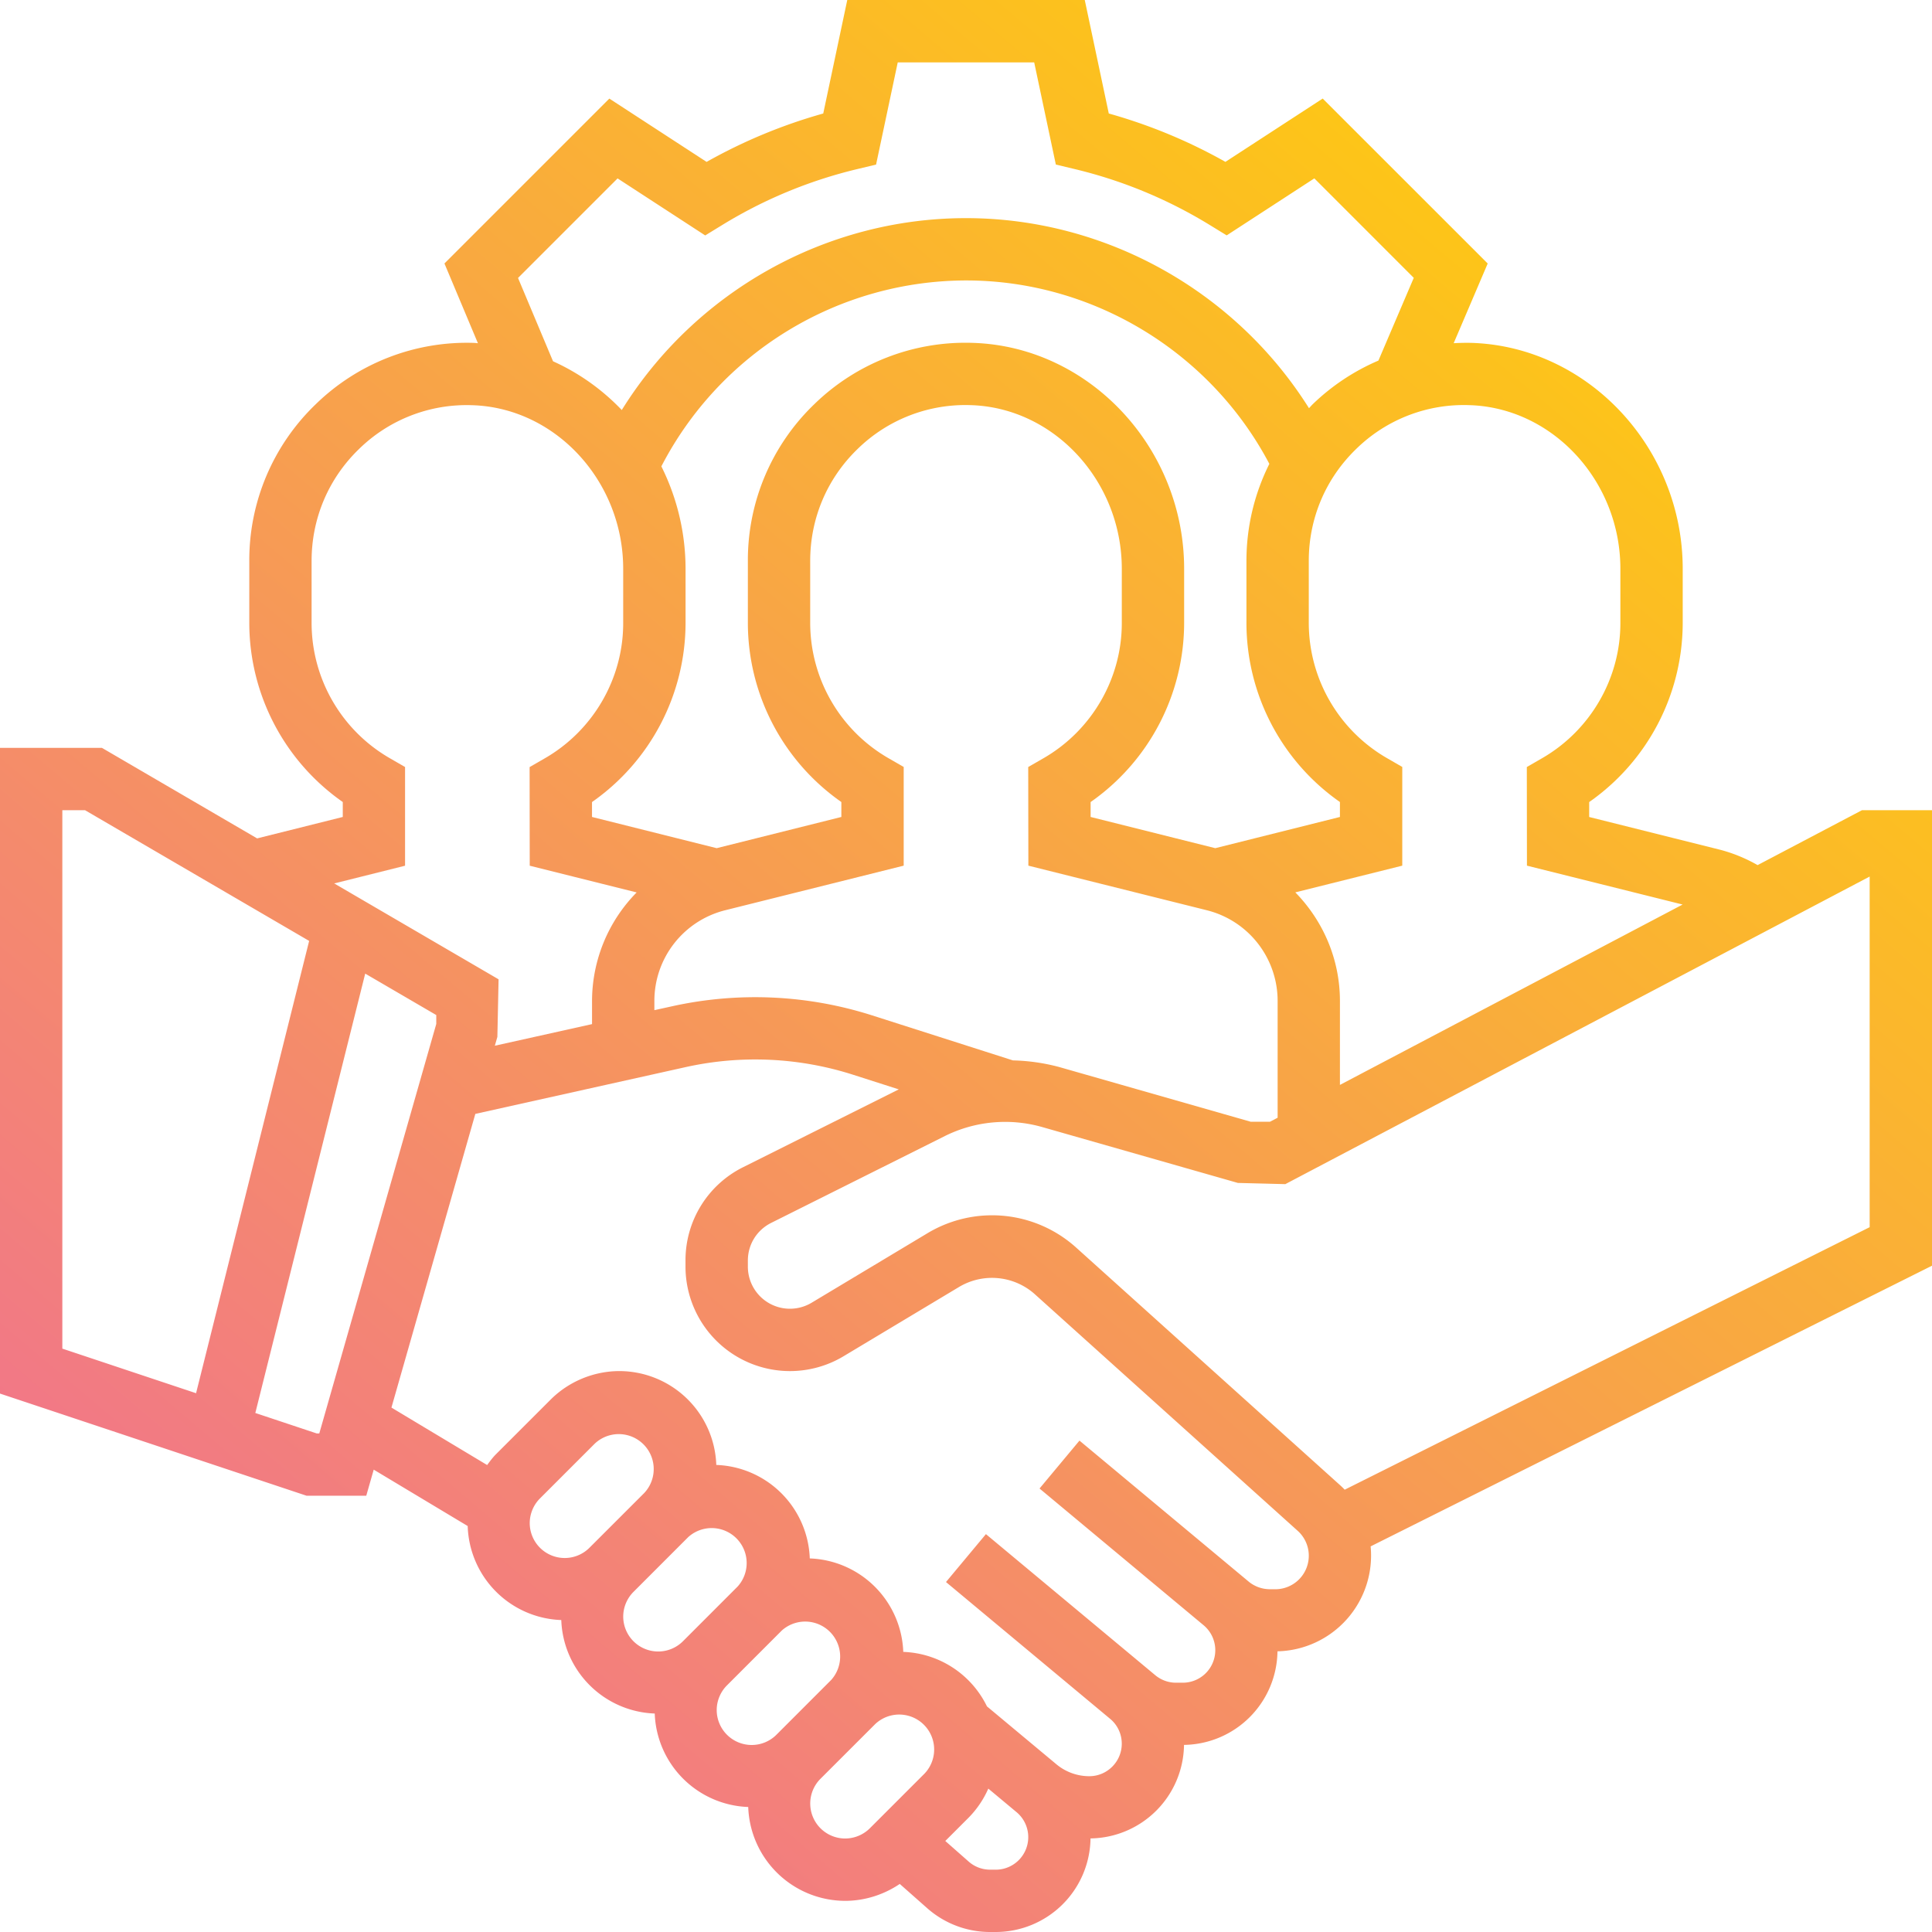 <svg xmlns="http://www.w3.org/2000/svg" width="64" height="64" fill="none" viewBox="0 0 64 64">
    <path fill="url(#a)" d="M64 26.839h-2.32l-3.457 1.819a5.13 5.13 0 0 0-1.23-.506l-4.349-1.088v-.495a7.25 7.25 0 0 0 3.098-5.924v-1.804c0-4.01-3.142-7.366-7.004-7.483a7.699 7.699 0 0 0-.583.011l1.127-2.64-5.466-5.464-3.222 2.097A17.46 17.46 0 0 0 36.73 3.76L35.934 0h-7.867l-.796 3.76c-1.345.377-2.64.914-3.864 1.603l-3.222-2.097-5.462 5.462 1.109 2.642c-.043-.003-.083-.01-.125-.011a7.172 7.172 0 0 0-5.253 2.037 7.16 7.16 0 0 0-2.196 5.185v2.064a7.246 7.246 0 0 0 3.097 5.923v.495l-2.837.71-5.141-2.999H0v21.39l10.155 3.384h1.978l.247-.864 3.113 1.868a3.214 3.214 0 0 0 3.1 3.114 3.214 3.214 0 0 0 3.096 3.097 3.214 3.214 0 0 0 3.097 3.096 3.22 3.22 0 0 0 3.21 3.109c.645 0 1.278-.201 1.81-.56l.914.808c.573.504 1.31.784 2.077.784h.19a3.143 3.143 0 0 0 3.138-3.1 3.14 3.14 0 0 0 3.097-3.098 3.14 3.14 0 0 0 3.096-3.1 3.174 3.174 0 0 0 3.086-3.476L64 41.928v-15.09zM53.677 18.84v1.804c0 1.832-.99 3.544-2.583 4.467l-.516.298.004 3.267 5.157 1.288-11.352 5.975v-2.78c0-1.388-.56-2.659-1.478-3.598l3.543-.885v-3.27l-.515-.297a5.176 5.176 0 0 1-2.582-4.465v-2.064c0-1.408.556-2.725 1.568-3.705a5.09 5.09 0 0 1 3.753-1.454c2.758.083 5.001 2.514 5.001 5.419zm-20.12 16.288l-4.673-1.494a12.747 12.747 0 0 0-6.615-.301l-.592.13v-.305c0-1.423.966-2.659 2.346-3.005l5.913-1.477v-3.27l-.516-.297a5.176 5.176 0 0 1-2.581-4.465v-2.064c0-1.408.556-2.725 1.568-3.705a5.103 5.103 0 0 1 3.753-1.454c2.757.083 5.001 2.514 5.001 5.419v1.804c0 1.832-.99 3.544-2.583 4.467l-.517.298.005 3.267 5.911 1.477a3.095 3.095 0 0 1 2.346 3.005v3.868l-.255.134h-.633l-6.346-1.813a6.51 6.51 0 0 0-1.533-.22zm-11.648-19.68A11.39 11.39 0 0 1 32 9.29c4.21 0 8.096 2.371 10.049 6.076a7.18 7.18 0 0 0-.759 3.215v2.064a7.246 7.246 0 0 0 3.097 5.923v.495l-4.129 1.034-4.13-1.034v-.494a7.25 7.25 0 0 0 3.098-5.924v-1.804c0-4.01-3.142-7.366-7.004-7.483a7.171 7.171 0 0 0-5.253 2.037 7.166 7.166 0 0 0-2.195 5.186v2.064a7.246 7.246 0 0 0 3.097 5.923v.495l-4.13 1.034-4.13-1.034v-.494a7.25 7.25 0 0 0 3.099-5.924v-1.804a7.61 7.61 0 0 0-.801-3.391zM17.16 9.208l3.298-3.298 2.903 1.889.555-.34a15.404 15.404 0 0 1 4.47-1.855l.635-.152.718-3.386h4.52l.717 3.385.635.152a15.42 15.42 0 0 1 4.47 1.854l.555.34 2.903-1.888 3.294 3.295-1.171 2.741a7.215 7.215 0 0 0-2.18 1.449c-.041.041-.078.085-.12.128C40.933 9.655 36.634 7.226 32 7.226c-4.666 0-8.977 2.451-11.403 6.357a7.281 7.281 0 0 0-2.277-1.615L17.16 9.207zm-3.742 19.47v-3.27l-.515-.297a5.176 5.176 0 0 1-2.581-4.465v-2.064c0-1.408.556-2.725 1.568-3.705a5.095 5.095 0 0 1 3.753-1.454c2.757.083 5.001 2.514 5.001 5.419v1.804c0 1.832-.99 3.544-2.584 4.467l-.516.298.004 3.267 3.542.885a5.136 5.136 0 0 0-1.478 3.597v.765l-3.22.716.084-.293.04-1.907-5.445-3.176 2.347-.587zM2.065 26.839h.752l7.424 4.33-3.746 14.983-4.43-1.477V26.839zm8.425 20.645l-2.032-.677 3.64-14.555 2.354 1.373v.295l-3.875 13.564h-.087zm7.058 2.972c0-.305.123-.603.34-.819l1.814-1.814a1.158 1.158 0 0 1 1.637 1.637l-1.815 1.814a1.159 1.159 0 0 1-1.976-.819zm3.097 3.096c0-.304.123-.602.339-.818l1.814-1.815a1.159 1.159 0 0 1 1.637 1.637l-1.814 1.815a1.159 1.159 0 0 1-1.976-.819zm3.097 3.097c0-.304.123-.603.339-.818l1.814-1.815a1.159 1.159 0 0 1 1.637 1.637l-1.814 1.815a1.159 1.159 0 0 1-1.976-.819zm4.254 4.254a1.159 1.159 0 0 1-.819-1.976l1.815-1.814a1.158 1.158 0 0 1 1.637 1.637l-1.815 1.815a1.165 1.165 0 0 1-.818.338zm4.992 1.032h-.191a1.07 1.07 0 0 1-.711-.27l-.772-.68.775-.775a3.21 3.21 0 0 0 .65-.96l.938.782a1.078 1.078 0 0 1-.69 1.904zm9.257-9.29h-.178c-.26 0-.513-.092-.71-.258l-5.598-4.665-1.323 1.587 5.436 4.53a1.077 1.077 0 0 1-.69 1.903h-.226c-.25 0-.495-.089-.688-.25L32.66 50.82l-1.323 1.587 5.436 4.53c.246.203.387.504.387.825 0 .594-.483 1.077-1.076 1.077-.397 0-.783-.14-1.087-.393l-2.303-1.92a3.211 3.211 0 0 0-2.772-1.805 3.214 3.214 0 0 0-3.097-3.096 3.214 3.214 0 0 0-3.097-3.097 3.218 3.218 0 0 0-3.209-3.109c-.848 0-1.678.344-2.278.944l-1.815 1.814c-.108.109-.198.232-.289.354l-3.17-1.903 2.779-9.729 6.969-1.55a10.633 10.633 0 0 1 5.538.251l1.52.487-5.155 2.577a3.44 3.44 0 0 0-1.91 3.093v.204a3.462 3.462 0 0 0 3.459 3.458c.626 0 1.243-.17 1.779-.493l3.843-2.305a2.13 2.13 0 0 1 2.476.238l8.721 7.85a1.11 1.11 0 0 1-.742 1.937zm19.69-11.993l-17.39 8.696a2.863 2.863 0 0 0-.178-.172l-8.72-7.85a4.158 4.158 0 0 0-4.92-.476l-3.845 2.307a1.394 1.394 0 0 1-2.108-1.196v-.204c0-.532.296-1.008.77-1.246l5.758-2.879a4.486 4.486 0 0 1 3.218-.298l6.486 1.852 1.572.04 19.357-10.189v11.615z"/>
    <defs>
        <linearGradient id="a" x1="8.625" x2="64" y1="71.392" y2="5.989" gradientUnits="userSpaceOnUse">
            <stop stop-color="#EF679F"/>
            <stop offset="1" stop-color="#FFD304"/>
        </linearGradient>
    </defs>
</svg>
